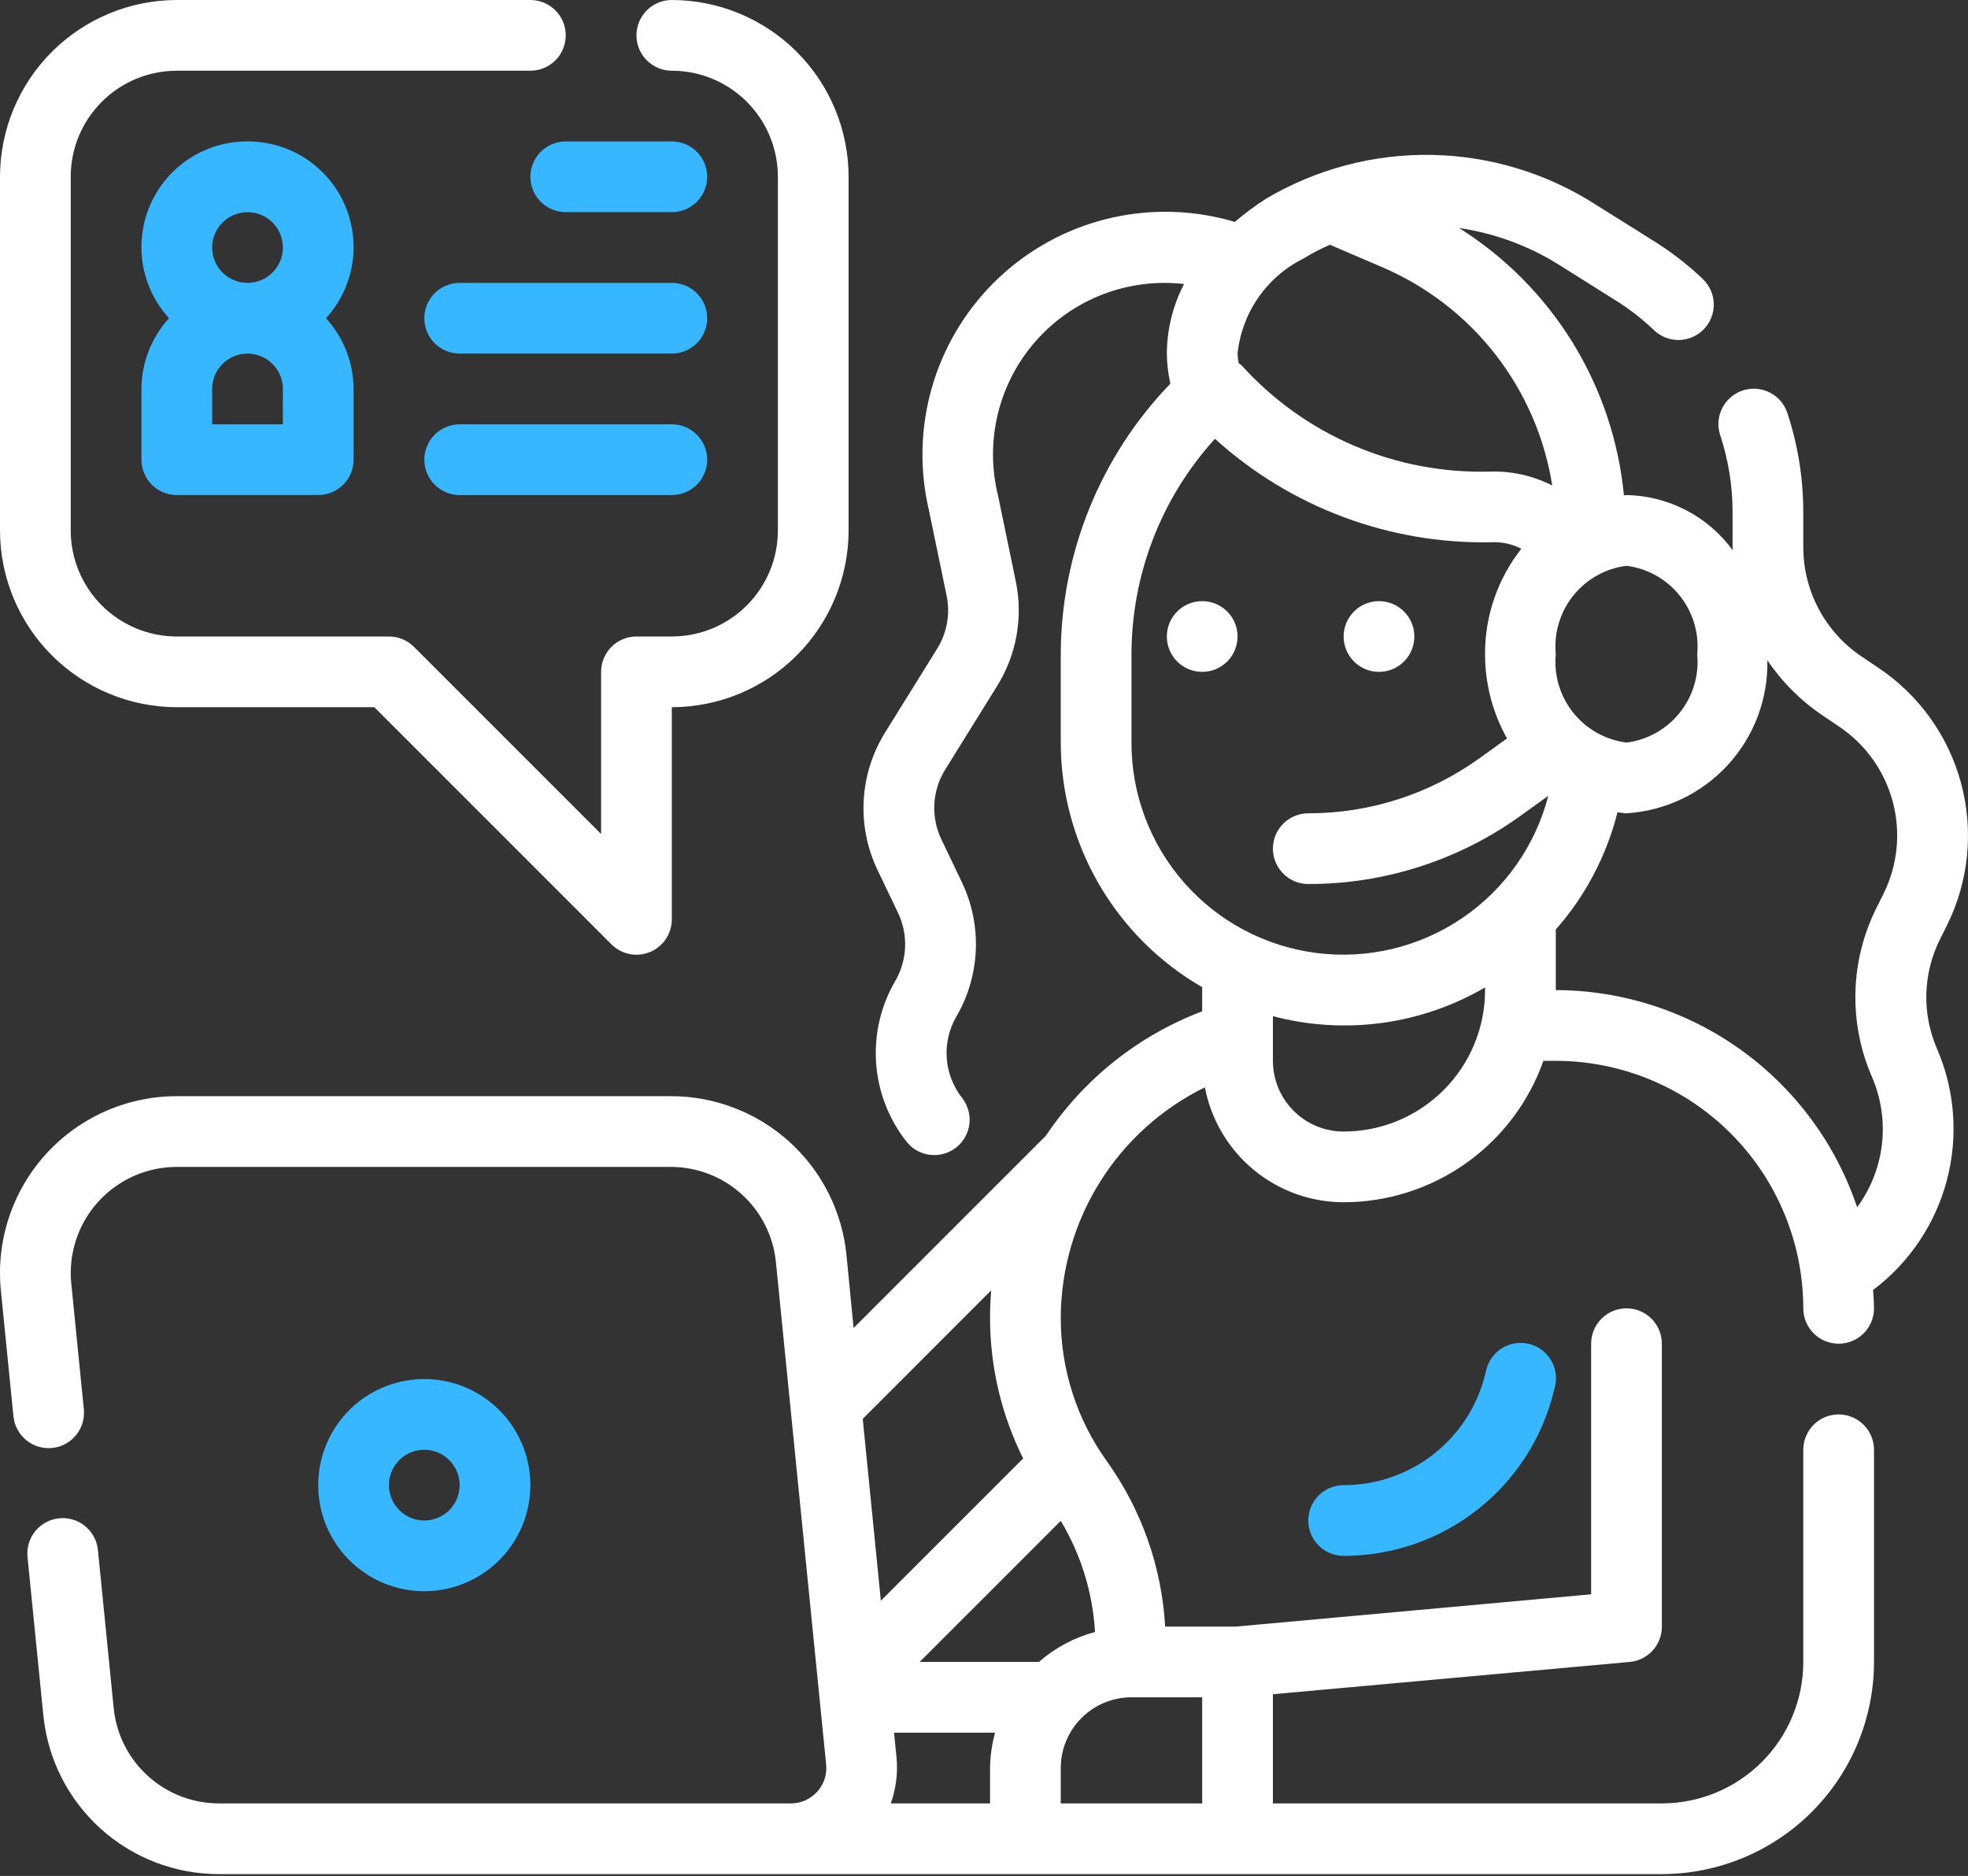 <?xml version="1.0" encoding="UTF-8"?> <svg xmlns="http://www.w3.org/2000/svg" width="299" height="285" viewBox="0 0 299 285" fill="none"><rect x="0" y="0" width="299" height="285" fill="#333333" stroke="none"/> <path d="M294.76 142.672L295.834 140.523C299.126 133.849 299.881 126.206 297.957 119.017C296.032 111.828 291.561 105.584 285.375 101.447L282.898 99.781C280.159 97.958 277.911 95.488 276.354 92.589C274.798 89.689 273.981 86.451 273.975 83.16V77.788C273.974 72.678 273.158 67.6 271.558 62.746C271.337 62.076 270.987 61.456 270.527 60.921C270.067 60.386 269.506 59.947 268.876 59.629C268.246 59.311 267.56 59.12 266.856 59.068C266.153 59.015 265.446 59.101 264.775 59.322C264.105 59.542 263.485 59.892 262.95 60.353C262.415 60.813 261.977 61.374 261.659 62.004C261.34 62.633 261.15 63.32 261.097 64.023C261.044 64.727 261.13 65.434 261.351 66.104C262.594 69.874 263.228 73.818 263.231 77.788V83.16C263.231 83.311 263.258 83.456 263.258 83.601C261.396 81.052 258.97 78.969 256.17 77.513C253.369 76.058 250.27 75.269 247.115 75.21C246.981 75.21 246.857 75.252 246.723 75.252C245.934 67.018 243.266 59.075 238.924 52.033C234.582 44.992 228.682 39.042 221.678 34.64C227.067 35.428 232.234 37.329 236.849 40.221L245.396 45.593C247.522 46.908 249.502 48.444 251.305 50.176C252.339 51.157 253.72 51.687 255.144 51.65C256.569 51.612 257.92 51.011 258.901 49.977C259.882 48.943 260.412 47.562 260.375 46.138C260.338 44.713 259.736 43.362 258.702 42.381C256.359 40.148 253.788 38.168 251.031 36.472L242.543 31.153C235.092 26.341 226.447 23.703 217.578 23.534C208.71 23.365 199.97 25.672 192.341 30.197C190.682 31.259 189.099 32.435 187.603 33.716C186.846 33.501 186.094 33.27 185.325 33.114C179.216 31.706 172.849 31.878 166.825 33.614C160.801 35.349 155.319 38.592 150.896 43.035C146.473 47.478 143.255 52.975 141.546 59.007C139.837 65.038 139.694 71.406 141.13 77.509L143.816 90.477C144.395 93.258 143.88 96.156 142.376 98.567L134.484 111.267C132.543 114.38 131.421 117.933 131.222 121.596C131.023 125.259 131.753 128.913 133.345 132.218L136.429 138.664C137.21 140.292 137.581 142.086 137.511 143.89C137.441 145.694 136.931 147.454 136.026 149.016C133.818 152.793 132.802 157.149 133.11 161.513C133.419 165.877 135.038 170.047 137.756 173.475C138.641 174.579 139.927 175.288 141.332 175.45C142.738 175.612 144.151 175.212 145.263 174.339C146.376 173.465 147.1 172.187 147.276 170.783C147.453 169.38 147.068 167.963 146.206 166.841C144.822 165.099 143.996 162.979 143.838 160.76C143.68 158.54 144.196 156.325 145.32 154.404C147.109 151.325 148.118 147.855 148.257 144.297C148.397 140.739 147.663 137.2 146.12 133.991L143.037 127.544C142.227 125.867 141.856 124.012 141.956 122.152C142.057 120.292 142.626 118.488 143.611 116.907L151.492 104.219C154.454 99.469 155.468 93.759 154.323 88.28L151.637 75.312C150.622 71.228 150.611 66.96 151.606 62.871C152.6 58.782 154.571 54.996 157.348 51.834C160.125 48.673 163.627 46.232 167.553 44.72C171.48 43.207 175.714 42.668 179.894 43.149C178.195 46.415 177.298 50.039 177.278 53.721C177.298 55.258 177.478 56.788 177.815 58.288C167.156 69.335 161.188 84.081 161.162 99.432V112.814C161.172 120.349 163.162 127.748 166.933 134.271C170.705 140.794 176.125 146.21 182.65 149.978V153.642C172.972 157.312 164.68 163.909 158.927 172.514L129.687 201.754L128.613 190.725C127.968 184.084 124.867 177.923 119.917 173.449C114.968 168.974 108.527 166.509 101.854 166.534H26.861C23.107 166.534 19.395 167.321 15.963 168.844C12.532 170.367 9.458 172.592 6.94 175.376C4.422 178.16 2.515 181.441 1.343 185.007C0.171 188.573 -0.241 192.346 0.135 196.081L2.042 215.168C2.184 216.586 2.884 217.89 3.988 218.792C5.092 219.694 6.508 220.121 7.927 219.978C9.345 219.836 10.649 219.136 11.551 218.032C12.453 216.928 12.88 215.512 12.738 214.093L10.83 195.006C10.605 192.766 10.852 190.503 11.555 188.363C12.258 186.224 13.402 184.256 14.912 182.586C16.422 180.915 18.266 179.58 20.324 178.666C22.382 177.752 24.609 177.279 26.861 177.279H101.854C105.854 177.265 109.714 178.745 112.68 181.427C115.645 184.11 117.503 187.803 117.89 191.783L125.518 268.066C125.593 268.813 125.511 269.567 125.277 270.28C125.043 270.993 124.662 271.649 124.159 272.205C123.656 272.762 123.042 273.207 122.356 273.512C121.671 273.817 120.929 273.975 120.179 273.976H33.307C29.309 273.986 25.45 272.506 22.485 269.824C19.519 267.142 17.66 263.45 17.271 259.471L14.876 235.474C14.733 234.056 14.033 232.752 12.929 231.85C11.826 230.948 10.409 230.521 8.99 230.663C7.572 230.806 6.268 231.506 5.366 232.61C4.464 233.713 4.037 235.13 4.18 236.548L6.581 260.545C7.229 267.178 10.327 273.33 15.27 277.801C20.212 282.271 26.643 284.738 33.307 284.72H252.487C261.033 284.711 269.226 281.313 275.269 275.27C281.312 269.227 284.711 261.033 284.719 252.487V220.255C284.719 218.83 284.153 217.464 283.146 216.456C282.138 215.449 280.772 214.883 279.347 214.883C277.922 214.883 276.556 215.449 275.549 216.456C274.541 217.464 273.975 218.83 273.975 220.255V252.487C273.975 258.186 271.711 263.652 267.681 267.682C263.652 271.712 258.186 273.976 252.487 273.976H193.394V257.392L247.598 252.487C248.938 252.366 250.183 251.747 251.088 250.753C251.993 249.758 252.492 248.46 252.487 247.115V204.139C252.487 202.714 251.921 201.348 250.913 200.34C249.906 199.333 248.54 198.767 247.115 198.767C245.69 198.767 244.324 199.333 243.316 200.34C242.309 201.348 241.743 202.714 241.743 204.139V242.211L187.77 247.115H177.026C176.513 238.088 173.45 229.391 168.194 222.033C163.606 215.668 161.145 208.016 161.162 200.169C161.19 192.877 163.255 185.739 167.124 179.559C170.993 173.378 176.512 168.402 183.058 165.191C183.995 170.098 186.612 174.525 190.459 177.712C194.306 180.898 199.143 182.644 204.138 182.651C210.798 182.643 217.291 180.573 222.726 176.725C228.161 172.877 232.271 167.441 234.491 161.162H236.371C246.341 161.174 255.899 165.139 262.948 172.189C269.998 179.239 273.964 188.797 273.975 198.767C273.975 200.192 274.541 201.558 275.549 202.565C276.556 203.573 277.922 204.139 279.347 204.139C280.772 204.139 282.138 203.573 283.146 202.565C284.153 201.558 284.719 200.192 284.719 198.767C284.719 197.827 284.633 196.908 284.58 195.979C290.065 191.851 294.007 186.001 295.773 179.367C297.539 172.733 297.027 165.698 294.319 159.39C293.157 156.743 292.594 153.871 292.67 150.981C292.746 148.091 293.46 145.254 294.76 142.672ZM139.722 252.487L161.162 231.053C164.233 236.177 166.019 241.968 166.367 247.932C163.214 248.778 160.298 250.336 157.842 252.487H139.722ZM150.595 196.032C150.477 197.402 150.418 198.778 150.418 200.169C150.412 207.596 152.134 214.923 155.446 221.571L133.829 243.183L131.078 215.56L150.595 196.032ZM135.833 263.231H151.181C150.697 264.982 150.441 266.787 150.418 268.604V273.976H135.333C136.138 271.741 136.437 269.356 136.209 266.992L135.833 263.231ZM182.65 273.976H161.162V268.604C161.162 265.754 162.294 263.021 164.309 261.006C166.324 258.991 169.057 257.859 171.906 257.859H182.65V273.976ZM257.859 99.384C258.164 102.58 257.213 105.768 255.207 108.275C253.202 110.782 250.3 112.41 247.115 112.814C243.93 112.41 241.028 110.782 239.022 108.275C237.017 105.768 236.066 102.58 236.371 99.384C236.066 96.188 237.017 92.999 239.022 90.493C241.028 87.986 243.93 86.358 247.115 85.954C250.3 86.358 253.202 87.986 255.207 90.493C257.213 92.999 258.164 96.188 257.859 99.384ZM198.063 39.265C199.343 38.479 200.677 37.782 202.054 37.181L209.999 40.592C216.761 43.482 222.678 48.041 227.196 53.842C231.715 59.643 234.687 66.496 235.834 73.759C232.94 72.287 229.726 71.558 226.481 71.637C219.374 71.855 212.305 70.522 205.766 67.731C199.226 64.941 193.373 60.759 188.613 55.478C188.478 55.366 188.336 55.262 188.189 55.166C188.102 54.689 188.046 54.206 188.022 53.721C188.339 50.66 189.426 47.729 191.182 45.201C192.938 42.673 195.305 40.631 198.063 39.265ZM171.906 112.814V99.432C171.909 87.311 176.431 75.627 184.59 66.663C196.111 77.107 211.202 82.732 226.749 82.376C228.274 82.324 229.785 82.666 231.138 83.37C227.544 87.931 225.601 93.576 225.627 99.384C225.623 103.866 226.772 108.275 228.963 112.185L224.826 115.162C217.241 120.635 208.121 123.574 198.766 123.558C197.342 123.558 195.975 124.124 194.968 125.131C193.96 126.139 193.394 127.505 193.394 128.93C193.394 130.355 193.96 131.721 194.968 132.729C195.975 133.736 197.342 134.302 198.766 134.302C210.373 134.323 221.69 130.675 231.101 123.88L235.232 120.904C233.274 128.491 228.615 135.103 222.128 139.498C215.642 143.894 207.774 145.772 200.002 144.779C192.23 143.786 185.087 139.99 179.914 134.105C174.741 128.22 171.894 120.649 171.906 112.814ZM204.138 171.907C201.289 171.907 198.556 170.775 196.541 168.76C194.526 166.745 193.394 164.012 193.394 161.162V154.378C198.79 155.806 204.414 156.155 209.945 155.407C215.476 154.658 220.805 152.826 225.627 150.015V150.418C225.627 156.117 223.363 161.583 219.333 165.613C215.303 169.643 209.837 171.907 204.138 171.907ZM286.175 135.763L285.101 137.912C283.106 141.89 282.012 146.258 281.896 150.706C281.78 155.154 282.645 159.573 284.429 163.65C285.807 166.856 286.322 170.367 285.924 173.834C285.525 177.301 284.226 180.604 282.157 183.413C278.934 173.817 272.783 165.472 264.57 159.553C256.356 153.635 246.494 150.44 236.371 150.418V141.221C240.871 136.114 244.085 130.004 245.745 123.402C246.207 123.434 246.647 123.558 247.115 123.558C252.993 123.193 258.503 120.57 262.491 116.237C266.48 111.904 268.639 106.196 268.517 100.308C270.742 103.61 273.584 106.452 276.887 108.677L279.379 110.359C283.404 113.046 286.313 117.106 287.564 121.781C288.814 126.456 288.32 131.426 286.175 135.763Z" fill="white"></path> <path d="M80.58 225.625C80.58 222.438 79.635 219.322 77.864 216.672C76.093 214.021 73.576 211.956 70.631 210.736C67.686 209.516 64.446 209.197 61.319 209.819C58.193 210.441 55.322 211.975 53.068 214.229C50.814 216.483 49.279 219.355 48.657 222.481C48.035 225.607 48.354 228.848 49.574 231.793C50.794 234.737 52.86 237.254 55.51 239.025C58.16 240.796 61.276 241.741 64.463 241.741C68.738 241.741 72.837 240.043 75.859 237.021C78.882 233.999 80.58 229.899 80.58 225.625ZM59.092 225.625C59.092 224.563 59.407 223.524 59.997 222.641C60.587 221.757 61.426 221.069 62.408 220.662C63.389 220.255 64.469 220.149 65.512 220.356C66.554 220.564 67.511 221.075 68.262 221.827C69.013 222.578 69.525 223.535 69.732 224.577C69.94 225.619 69.833 226.699 69.427 227.681C69.02 228.663 68.332 229.502 67.448 230.092C66.565 230.682 65.526 230.997 64.463 230.997C63.039 230.997 61.672 230.431 60.665 229.424C59.657 228.416 59.092 227.05 59.092 225.625Z" fill="#37B7FF"></path> <path d="M26.86 107.441H56.869L92.899 143.471C93.906 144.479 95.272 145.045 96.697 145.045C97.403 145.048 98.103 144.909 98.754 144.637C99.736 144.23 100.575 143.542 101.165 142.658C101.755 141.774 102.069 140.736 102.069 139.673V107.441C109.19 107.433 116.017 104.6 121.053 99.564C126.088 94.529 128.921 87.702 128.929 80.581V26.86C128.921 19.739 126.088 12.912 121.053 7.877C116.017 2.841 109.19 0.009 102.069 0C100.644 0 99.278 0.566 98.27 1.573C97.263 2.581 96.697 3.947 96.697 5.372C96.697 6.797 97.263 8.163 98.27 9.171C99.278 10.178 100.644 10.744 102.069 10.744C106.343 10.744 110.443 12.442 113.465 15.464C116.487 18.487 118.185 22.586 118.185 26.86V80.581C118.185 84.855 116.487 88.954 113.465 91.977C110.443 94.999 106.343 96.697 102.069 96.697H96.697C95.272 96.697 93.906 97.263 92.898 98.27C91.891 99.278 91.325 100.644 91.325 102.069V126.705L62.891 98.271C61.883 97.263 60.517 96.697 59.093 96.697H26.86C22.586 96.697 18.487 94.999 15.464 91.977C12.442 88.954 10.744 84.855 10.744 80.581V26.86C10.744 22.586 12.442 18.487 15.464 15.464C18.487 12.442 22.586 10.744 26.86 10.744H80.581C82.006 10.744 83.372 10.178 84.379 9.171C85.387 8.163 85.953 6.797 85.953 5.372C85.953 3.947 85.387 2.581 84.379 1.573C83.372 0.566 82.006 0 80.581 0H26.86C19.739 0.009 12.912 2.841 7.877 7.877C2.841 12.912 0.009 19.739 0 26.86V80.581C0.009 87.702 2.841 94.529 7.877 99.564C12.912 104.6 19.739 107.433 26.86 107.441Z" fill="white"></path> <path d="M37.605 21.487C34.489 21.474 31.435 22.368 28.818 24.061C26.201 25.754 24.134 28.173 22.869 31.022C21.604 33.871 21.196 37.026 21.695 40.103C22.194 43.18 23.579 46.045 25.68 48.348C22.997 51.284 21.503 55.114 21.489 59.092V69.836C21.489 71.261 22.055 72.627 23.063 73.634C24.07 74.642 25.437 75.208 26.861 75.208H48.35C49.774 75.208 51.141 74.642 52.148 73.634C53.156 72.627 53.722 71.261 53.722 69.836V59.092C53.708 55.114 52.214 51.284 49.532 48.348C51.632 46.045 53.017 43.18 53.516 40.103C54.015 37.026 53.607 33.871 52.342 31.022C51.077 28.173 49.01 25.754 46.393 24.061C43.776 22.368 40.722 21.474 37.605 21.487ZM37.605 32.231C38.668 32.231 39.707 32.547 40.59 33.137C41.474 33.727 42.162 34.566 42.569 35.548C42.975 36.529 43.082 37.609 42.874 38.651C42.667 39.694 42.155 40.651 41.404 41.402C40.653 42.153 39.696 42.665 38.654 42.872C37.611 43.08 36.531 42.973 35.55 42.567C34.568 42.16 33.729 41.471 33.139 40.588C32.548 39.705 32.233 38.666 32.233 37.603C32.233 36.179 32.799 34.812 33.807 33.805C34.814 32.797 36.181 32.231 37.605 32.231ZM42.978 64.464H32.233V59.092C32.233 57.667 32.799 56.3 33.807 55.293C34.814 54.286 36.181 53.72 37.605 53.72C39.03 53.72 40.397 54.286 41.404 55.293C42.412 56.3 42.978 57.667 42.978 59.092V64.464Z" fill="#37B7FF"></path> <path d="M102.07 21.487H85.954C84.529 21.487 83.162 22.053 82.155 23.061C81.147 24.068 80.582 25.434 80.582 26.859C80.582 28.284 81.147 29.65 82.155 30.658C83.162 31.665 84.529 32.231 85.954 32.231H102.07C103.495 32.231 104.861 31.665 105.868 30.658C106.876 29.65 107.442 28.284 107.442 26.859C107.442 25.434 106.876 24.068 105.868 23.061C104.861 22.053 103.495 21.487 102.07 21.487Z" fill="#37B7FF"></path> <path d="M102.073 42.974H69.84C68.416 42.974 67.049 43.54 66.042 44.548C65.034 45.555 64.468 46.922 64.468 48.346C64.468 49.771 65.034 51.138 66.042 52.145C67.049 53.153 68.416 53.718 69.84 53.718H102.073C103.498 53.718 104.864 53.153 105.871 52.145C106.879 51.138 107.445 49.771 107.445 48.346C107.445 46.922 106.879 45.555 105.871 44.548C104.864 43.54 103.498 42.974 102.073 42.974Z" fill="#37B7FF"></path> <path d="M102.073 64.466H69.84C68.416 64.466 67.049 65.032 66.042 66.04C65.034 67.047 64.468 68.414 64.468 69.838C64.468 71.263 65.034 72.63 66.042 73.637C67.049 74.645 68.416 75.21 69.84 75.21H102.073C103.498 75.21 104.864 74.645 105.871 73.637C106.879 72.63 107.445 71.263 107.445 69.838C107.445 68.414 106.879 67.047 105.871 66.04C104.864 65.032 103.498 64.466 102.073 64.466Z" fill="#37B7FF"></path> <path d="M182.652 102.071C185.619 102.071 188.024 99.666 188.024 96.699C188.024 93.732 185.619 91.327 182.652 91.327C179.685 91.327 177.28 93.732 177.28 96.699C177.28 99.666 179.685 102.071 182.652 102.071Z" fill="white"></path> <path d="M209.511 102.071C212.478 102.071 214.884 99.666 214.884 96.699C214.884 93.732 212.478 91.327 209.511 91.327C206.545 91.327 204.139 93.732 204.139 96.699C204.139 99.666 206.545 102.071 209.511 102.071Z" fill="white"></path> <path d="M225.79 208.21L225.629 208.85C224.437 213.645 221.673 217.903 217.778 220.944C213.883 223.985 209.082 225.633 204.14 225.626C202.716 225.626 201.349 226.192 200.342 227.2C199.334 228.207 198.768 229.574 198.768 230.999C198.768 232.423 199.334 233.79 200.342 234.797C201.349 235.805 202.716 236.371 204.14 236.371C211.479 236.379 218.609 233.93 224.393 229.413C230.177 224.896 234.281 218.572 236.05 211.45L236.212 210.81C236.401 210.12 236.45 209.399 236.357 208.689C236.264 207.979 236.029 207.295 235.668 206.677C235.306 206.059 234.825 205.52 234.252 205.09C233.679 204.661 233.026 204.351 232.331 204.177C231.637 204.004 230.914 203.971 230.207 204.081C229.499 204.191 228.821 204.441 228.212 204.817C227.602 205.193 227.074 205.686 226.658 206.269C226.242 206.852 225.947 207.512 225.79 208.21Z" fill="#37B7FF"></path> </svg> 